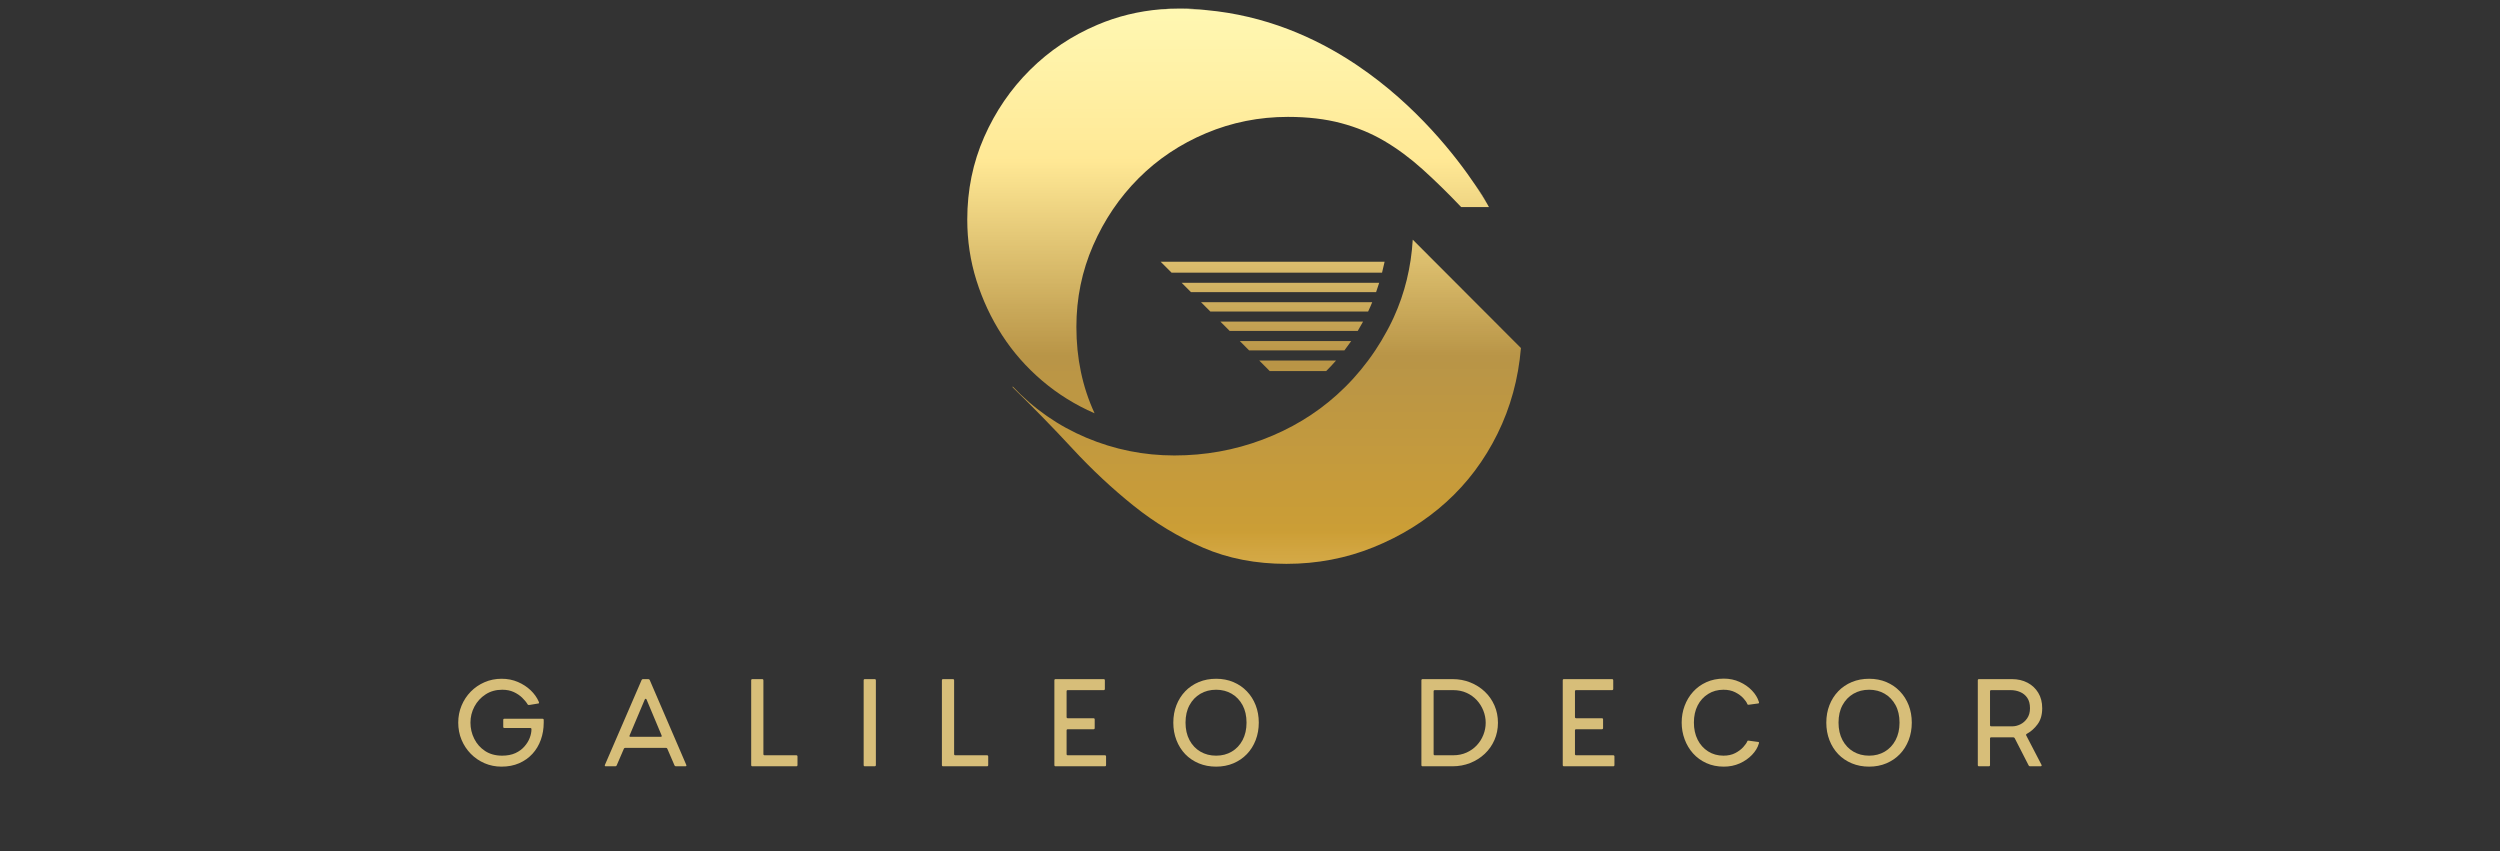 <svg xmlns="http://www.w3.org/2000/svg" xmlns:xlink="http://www.w3.org/1999/xlink" width="1471" zoomAndPan="magnify" viewBox="0 0 1103.25 375.75" height="501" preserveAspectRatio="xMidYMid meet" version="1.2"><rect x="0" y="0" width="1103.25" height="375.75" fill="#333333" stroke="none"/><defs><clipPath id="ef171044d8"><path d="M 446 3 L 672 3 L 672 249 L 446 249 Z M 446 3 "/></clipPath><clipPath id="2d93d4cb83"><path d="M 560.34 163.75 L 555.688 159.09 L 589.605 159.09 C 588.223 160.68 586.77 162.234 585.254 163.75 Z M 551.238 154.633 L 547.129 150.512 L 596.289 150.512 C 595.32 151.91 594.324 153.281 593.285 154.633 Z M 542.68 146.055 L 538.566 141.934 L 601.516 141.934 C 600.766 143.332 599.98 144.703 599.164 146.055 Z M 534.121 137.477 L 530.008 133.355 L 605.566 133.355 C 604.996 134.754 604.398 136.125 603.754 137.477 Z M 525.566 128.906 L 521.457 124.789 L 608.637 124.789 C 608.219 126.176 607.762 127.555 607.273 128.906 Z M 517.008 120.328 L 512.184 115.496 L 611.027 115.496 C 610.68 117.125 610.309 118.738 609.895 120.328 Z M 567.695 248.828 C 554.176 248.828 541.93 246.449 530.945 241.699 C 519.965 236.941 509.758 230.789 500.32 223.23 C 490.887 215.68 481.875 207.27 473.285 197.984 C 464.695 188.703 455.895 179.699 446.887 170.949 L 446.887 170.52 C 456.18 180.402 467.016 187.945 479.41 193.168 C 491.805 198.391 504.754 200.996 518.273 200.996 C 531.789 200.996 544.738 198.668 557.133 194.016 C 569.52 189.355 580.434 182.797 589.867 174.332 C 595 169.73 599.629 164.652 603.754 159.09 C 604.84 157.633 605.887 156.148 606.898 154.633 C 607.789 153.281 608.66 151.91 609.512 150.512 C 610.383 149.059 611.234 147.57 612.051 146.055 C 612.41 145.395 612.762 144.734 613.109 144.066 C 613.477 143.359 613.828 142.648 614.172 141.934 C 614.5 141.258 614.824 140.586 615.129 139.902 C 619.93 129.352 622.711 117.973 623.449 105.762 L 671.188 153.59 C 670.055 167.137 666.602 179.758 660.836 191.441 C 655.062 203.125 647.527 213.168 638.242 221.559 C 628.949 229.953 618.238 236.59 606.137 241.488 C 594.027 246.383 581.211 248.828 567.695 248.828 Z M 656.371 90.117 C 655.473 88.578 653.738 85.676 651.168 81.84 C 653.137 84.594 654.891 87.355 656.371 90.117 Z M 532.277 4.453 C 528.242 4.094 524.113 3.898 519.891 3.898 C 517.402 3.898 514.887 3.965 512.34 4.102 C 515.066 3.867 517.832 3.754 520.633 3.754 C 524.578 3.754 528.457 3.988 532.277 4.453 Z M 532.277 4.453 "/></clipPath><linearGradient x1="0.072" gradientTransform="matrix(0,453.731,-452.805,0,559.037,-28.7)" y1="0" x2="0.612" gradientUnits="userSpaceOnUse" y2="0" id="d87c15b63a"><stop style="stop-color:#fff8b2;stop-opacity:1;" offset="0"/><stop style="stop-color:#fff7b2;stop-opacity:1;" offset="0.008"/><stop style="stop-color:#fff7b1;stop-opacity:1;" offset="0.016"/><stop style="stop-color:#fff6b0;stop-opacity:1;" offset="0.023"/><stop style="stop-color:#fff6af;stop-opacity:1;" offset="0.031"/><stop style="stop-color:#fff6ae;stop-opacity:1;" offset="0.039"/><stop style="stop-color:#fff5ad;stop-opacity:1;" offset="0.047"/><stop style="stop-color:#fff5ad;stop-opacity:1;" offset="0.055"/><stop style="stop-color:#fff4ac;stop-opacity:1;" offset="0.062"/><stop style="stop-color:#fff4ab;stop-opacity:1;" offset="0.07"/><stop style="stop-color:#fff3aa;stop-opacity:1;" offset="0.078"/><stop style="stop-color:#fff3a9;stop-opacity:1;" offset="0.086"/><stop style="stop-color:#fff2a8;stop-opacity:1;" offset="0.094"/><stop style="stop-color:#fff2a8;stop-opacity:1;" offset="0.102"/><stop style="stop-color:#fff2a7;stop-opacity:1;" offset="0.109"/><stop style="stop-color:#fff1a6;stop-opacity:1;" offset="0.117"/><stop style="stop-color:#fff1a5;stop-opacity:1;" offset="0.125"/><stop style="stop-color:#fff0a4;stop-opacity:1;" offset="0.133"/><stop style="stop-color:#fff0a4;stop-opacity:1;" offset="0.141"/><stop style="stop-color:#ffefa3;stop-opacity:1;" offset="0.148"/><stop style="stop-color:#ffefa2;stop-opacity:1;" offset="0.156"/><stop style="stop-color:#ffefa1;stop-opacity:1;" offset="0.164"/><stop style="stop-color:#ffeea0;stop-opacity:1;" offset="0.172"/><stop style="stop-color:#ffee9f;stop-opacity:1;" offset="0.18"/><stop style="stop-color:#ffed9f;stop-opacity:1;" offset="0.188"/><stop style="stop-color:#ffed9e;stop-opacity:1;" offset="0.195"/><stop style="stop-color:#ffec9d;stop-opacity:1;" offset="0.203"/><stop style="stop-color:#ffec9c;stop-opacity:1;" offset="0.211"/><stop style="stop-color:#ffeb9b;stop-opacity:1;" offset="0.219"/><stop style="stop-color:#ffeb9a;stop-opacity:1;" offset="0.227"/><stop style="stop-color:#ffeb9a;stop-opacity:1;" offset="0.234"/><stop style="stop-color:#ffea99;stop-opacity:1;" offset="0.242"/><stop style="stop-color:#ffea98;stop-opacity:1;" offset="0.25"/><stop style="stop-color:#ffe997;stop-opacity:1;" offset="0.258"/><stop style="stop-color:#ffe996;stop-opacity:1;" offset="0.266"/><stop style="stop-color:#ffe895;stop-opacity:1;" offset="0.273"/><stop style="stop-color:#fee794;stop-opacity:1;" offset="0.277"/><stop style="stop-color:#fee794;stop-opacity:1;" offset="0.281"/><stop style="stop-color:#fde693;stop-opacity:1;" offset="0.285"/><stop style="stop-color:#fce592;stop-opacity:1;" offset="0.289"/><stop style="stop-color:#fbe491;stop-opacity:1;" offset="0.293"/><stop style="stop-color:#fbe390;stop-opacity:1;" offset="0.297"/><stop style="stop-color:#fae28f;stop-opacity:1;" offset="0.301"/><stop style="stop-color:#f9e18e;stop-opacity:1;" offset="0.305"/><stop style="stop-color:#f8e08d;stop-opacity:1;" offset="0.309"/><stop style="stop-color:#f7df8d;stop-opacity:1;" offset="0.312"/><stop style="stop-color:#f7de8c;stop-opacity:1;" offset="0.316"/><stop style="stop-color:#f6dd8b;stop-opacity:1;" offset="0.32"/><stop style="stop-color:#f5dc8a;stop-opacity:1;" offset="0.324"/><stop style="stop-color:#f4db89;stop-opacity:1;" offset="0.328"/><stop style="stop-color:#f4db88;stop-opacity:1;" offset="0.332"/><stop style="stop-color:#f3da87;stop-opacity:1;" offset="0.336"/><stop style="stop-color:#f2d987;stop-opacity:1;" offset="0.34"/><stop style="stop-color:#f1d886;stop-opacity:1;" offset="0.344"/><stop style="stop-color:#f0d785;stop-opacity:1;" offset="0.348"/><stop style="stop-color:#f0d684;stop-opacity:1;" offset="0.352"/><stop style="stop-color:#efd583;stop-opacity:1;" offset="0.355"/><stop style="stop-color:#eed482;stop-opacity:1;" offset="0.359"/><stop style="stop-color:#edd381;stop-opacity:1;" offset="0.363"/><stop style="stop-color:#edd280;stop-opacity:1;" offset="0.367"/><stop style="stop-color:#ecd180;stop-opacity:1;" offset="0.371"/><stop style="stop-color:#ebd07f;stop-opacity:1;" offset="0.375"/><stop style="stop-color:#eacf7e;stop-opacity:1;" offset="0.379"/><stop style="stop-color:#e9cf7d;stop-opacity:1;" offset="0.383"/><stop style="stop-color:#e9ce7c;stop-opacity:1;" offset="0.387"/><stop style="stop-color:#e8cd7b;stop-opacity:1;" offset="0.391"/><stop style="stop-color:#e7cc7a;stop-opacity:1;" offset="0.395"/><stop style="stop-color:#e6cb7a;stop-opacity:1;" offset="0.398"/><stop style="stop-color:#e6ca79;stop-opacity:1;" offset="0.402"/><stop style="stop-color:#e5c978;stop-opacity:1;" offset="0.406"/><stop style="stop-color:#e4c877;stop-opacity:1;" offset="0.41"/><stop style="stop-color:#e3c776;stop-opacity:1;" offset="0.414"/><stop style="stop-color:#e2c675;stop-opacity:1;" offset="0.418"/><stop style="stop-color:#e2c574;stop-opacity:1;" offset="0.422"/><stop style="stop-color:#e1c473;stop-opacity:1;" offset="0.426"/><stop style="stop-color:#e0c373;stop-opacity:1;" offset="0.43"/><stop style="stop-color:#dfc372;stop-opacity:1;" offset="0.434"/><stop style="stop-color:#dfc271;stop-opacity:1;" offset="0.438"/><stop style="stop-color:#dec170;stop-opacity:1;" offset="0.441"/><stop style="stop-color:#ddc06f;stop-opacity:1;" offset="0.445"/><stop style="stop-color:#dcbf6e;stop-opacity:1;" offset="0.449"/><stop style="stop-color:#dbbe6d;stop-opacity:1;" offset="0.453"/><stop style="stop-color:#dbbd6d;stop-opacity:1;" offset="0.457"/><stop style="stop-color:#dabc6c;stop-opacity:1;" offset="0.461"/><stop style="stop-color:#d9bb6b;stop-opacity:1;" offset="0.465"/><stop style="stop-color:#d8ba6a;stop-opacity:1;" offset="0.469"/><stop style="stop-color:#d8b969;stop-opacity:1;" offset="0.473"/><stop style="stop-color:#d7b868;stop-opacity:1;" offset="0.477"/><stop style="stop-color:#d6b767;stop-opacity:1;" offset="0.48"/><stop style="stop-color:#d5b766;stop-opacity:1;" offset="0.484"/><stop style="stop-color:#d4b666;stop-opacity:1;" offset="0.488"/><stop style="stop-color:#d4b565;stop-opacity:1;" offset="0.492"/><stop style="stop-color:#d3b464;stop-opacity:1;" offset="0.496"/><stop style="stop-color:#d2b363;stop-opacity:1;" offset="0.5"/><stop style="stop-color:#d1b262;stop-opacity:1;" offset="0.504"/><stop style="stop-color:#d1b161;stop-opacity:1;" offset="0.508"/><stop style="stop-color:#d0b060;stop-opacity:1;" offset="0.512"/><stop style="stop-color:#cfaf60;stop-opacity:1;" offset="0.516"/><stop style="stop-color:#ceae5f;stop-opacity:1;" offset="0.52"/><stop style="stop-color:#cdad5e;stop-opacity:1;" offset="0.523"/><stop style="stop-color:#cdac5d;stop-opacity:1;" offset="0.527"/><stop style="stop-color:#ccab5c;stop-opacity:1;" offset="0.531"/><stop style="stop-color:#cbab5b;stop-opacity:1;" offset="0.535"/><stop style="stop-color:#caaa5a;stop-opacity:1;" offset="0.539"/><stop style="stop-color:#caa959;stop-opacity:1;" offset="0.543"/><stop style="stop-color:#c9a859;stop-opacity:1;" offset="0.547"/><stop style="stop-color:#c8a758;stop-opacity:1;" offset="0.551"/><stop style="stop-color:#c7a657;stop-opacity:1;" offset="0.555"/><stop style="stop-color:#c6a556;stop-opacity:1;" offset="0.559"/><stop style="stop-color:#c6a455;stop-opacity:1;" offset="0.562"/><stop style="stop-color:#c5a354;stop-opacity:1;" offset="0.566"/><stop style="stop-color:#c4a253;stop-opacity:1;" offset="0.57"/><stop style="stop-color:#c3a153;stop-opacity:1;" offset="0.574"/><stop style="stop-color:#c3a052;stop-opacity:1;" offset="0.578"/><stop style="stop-color:#c29f51;stop-opacity:1;" offset="0.582"/><stop style="stop-color:#c19f50;stop-opacity:1;" offset="0.586"/><stop style="stop-color:#c09e4f;stop-opacity:1;" offset="0.59"/><stop style="stop-color:#bf9d4e;stop-opacity:1;" offset="0.594"/><stop style="stop-color:#bf9c4d;stop-opacity:1;" offset="0.598"/><stop style="stop-color:#be9b4c;stop-opacity:1;" offset="0.602"/><stop style="stop-color:#bd9a4c;stop-opacity:1;" offset="0.605"/><stop style="stop-color:#bc994b;stop-opacity:1;" offset="0.609"/><stop style="stop-color:#bc984a;stop-opacity:1;" offset="0.613"/><stop style="stop-color:#bb9749;stop-opacity:1;" offset="0.617"/><stop style="stop-color:#ba9648;stop-opacity:1;" offset="0.621"/><stop style="stop-color:#b99547;stop-opacity:1;" offset="0.625"/><stop style="stop-color:#b99547;stop-opacity:1;" offset="0.633"/><stop style="stop-color:#b99546;stop-opacity:1;" offset="0.641"/><stop style="stop-color:#ba9646;stop-opacity:1;" offset="0.656"/><stop style="stop-color:#bb9645;stop-opacity:1;" offset="0.672"/><stop style="stop-color:#bc9644;stop-opacity:1;" offset="0.688"/><stop style="stop-color:#bd9743;stop-opacity:1;" offset="0.703"/><stop style="stop-color:#be9742;stop-opacity:1;" offset="0.719"/><stop style="stop-color:#bf9841;stop-opacity:1;" offset="0.734"/><stop style="stop-color:#c09840;stop-opacity:1;" offset="0.75"/><stop style="stop-color:#c1993f;stop-opacity:1;" offset="0.766"/><stop style="stop-color:#c2993f;stop-opacity:1;" offset="0.781"/><stop style="stop-color:#c39a3e;stop-opacity:1;" offset="0.797"/><stop style="stop-color:#c49a3d;stop-opacity:1;" offset="0.812"/><stop style="stop-color:#c59b3c;stop-opacity:1;" offset="0.828"/><stop style="stop-color:#c69b3b;stop-opacity:1;" offset="0.844"/><stop style="stop-color:#c79b3a;stop-opacity:1;" offset="0.859"/><stop style="stop-color:#c79c39;stop-opacity:1;" offset="0.875"/><stop style="stop-color:#c89c38;stop-opacity:1;" offset="0.891"/><stop style="stop-color:#c99d37;stop-opacity:1;" offset="0.906"/><stop style="stop-color:#ca9d37;stop-opacity:1;" offset="0.922"/><stop style="stop-color:#cb9e36;stop-opacity:1;" offset="0.938"/><stop style="stop-color:#cc9e36;stop-opacity:1;" offset="0.945"/><stop style="stop-color:#cda037;stop-opacity:1;" offset="0.949"/><stop style="stop-color:#cea039;stop-opacity:1;" offset="0.953"/><stop style="stop-color:#cea13a;stop-opacity:1;" offset="0.957"/><stop style="stop-color:#cfa23b;stop-opacity:1;" offset="0.961"/><stop style="stop-color:#cfa33c;stop-opacity:1;" offset="0.965"/><stop style="stop-color:#d0a33d;stop-opacity:1;" offset="0.969"/><stop style="stop-color:#d1a43f;stop-opacity:1;" offset="0.973"/><stop style="stop-color:#d1a540;stop-opacity:1;" offset="0.977"/><stop style="stop-color:#d2a641;stop-opacity:1;" offset="0.98"/><stop style="stop-color:#d2a642;stop-opacity:1;" offset="0.984"/><stop style="stop-color:#d3a743;stop-opacity:1;" offset="0.988"/><stop style="stop-color:#d3a844;stop-opacity:1;" offset="0.992"/><stop style="stop-color:#d4a846;stop-opacity:1;" offset="0.996"/><stop style="stop-color:#d4a947;stop-opacity:1;" offset="1"/></linearGradient><clipPath id="95e2d40bbd"><path d="M 426 3 L 658 3 L 658 183 L 426 183 Z M 426 3 "/></clipPath><clipPath id="cb50552346"><path d="M 483.035 182.375 C 474.566 178.707 466.836 173.91 459.879 167.984 C 452.922 162.055 447.027 155.359 442.199 147.879 C 437.367 140.402 433.602 132.359 430.902 123.75 C 428.199 115.145 426.852 106.184 426.852 96.871 C 426.852 83.895 429.34 71.762 434.312 60.473 C 439.285 49.188 446.031 39.312 454.555 30.848 C 463.078 22.375 472.984 15.746 484.273 10.953 C 493.07 7.215 502.375 4.934 512.184 4.113 C 512.207 4.109 512.238 4.109 512.266 4.109 C 512.289 4.102 512.32 4.102 512.34 4.102 C 514.887 3.965 517.41 3.898 519.891 3.898 C 524.113 3.898 528.242 4.094 532.277 4.453 C 532.285 4.453 532.285 4.453 532.285 4.453 C 532.285 4.453 532.285 4.453 532.293 4.453 C 558.211 6.816 580.207 16.355 598.168 28.309 C 598.453 28.504 598.734 28.691 599.02 28.887 C 625.203 46.539 642.699 69.23 651.168 81.84 C 653.738 85.676 655.473 88.578 656.371 90.117 C 656.434 90.223 656.484 90.32 656.539 90.41 C 656.59 90.508 656.641 90.598 656.688 90.68 C 656.73 90.77 656.777 90.844 656.82 90.918 C 656.867 90.996 656.906 91.062 656.934 91.121 C 657.023 91.289 657.07 91.371 657.07 91.371 L 644.816 91.371 C 638.902 85.164 633.203 79.594 627.711 74.648 C 622.223 69.719 616.582 65.555 610.816 62.164 C 605.043 58.777 598.707 56.172 591.809 54.336 C 584.902 52.504 577.086 51.582 568.359 51.582 C 555.688 51.582 543.652 53.984 532.246 58.777 C 520.84 63.582 510.918 70.207 502.465 78.672 C 494.008 87.137 487.328 97.02 482.398 108.301 C 477.473 119.594 475.008 131.578 475.008 144.277 C 475.008 158.105 477.68 170.805 483.035 182.375 Z M 483.035 182.375 "/></clipPath><linearGradient x1="0.072" gradientTransform="matrix(0,453.731,-452.805,0,541.961,-28.7)" y1="0" x2="0.465" gradientUnits="userSpaceOnUse" y2="0" id="ba4e09b01d"><stop style="stop-color:#fff8b2;stop-opacity:1;" offset="0"/><stop style="stop-color:#fff7b2;stop-opacity:1;" offset="0.008"/><stop style="stop-color:#fff7b1;stop-opacity:1;" offset="0.016"/><stop style="stop-color:#fff7b0;stop-opacity:1;" offset="0.023"/><stop style="stop-color:#fff6b0;stop-opacity:1;" offset="0.031"/><stop style="stop-color:#fff6af;stop-opacity:1;" offset="0.039"/><stop style="stop-color:#fff6af;stop-opacity:1;" offset="0.047"/><stop style="stop-color:#fff5ae;stop-opacity:1;" offset="0.055"/><stop style="stop-color:#fff5ad;stop-opacity:1;" offset="0.062"/><stop style="stop-color:#fff5ad;stop-opacity:1;" offset="0.07"/><stop style="stop-color:#fff4ac;stop-opacity:1;" offset="0.078"/><stop style="stop-color:#fff4ac;stop-opacity:1;" offset="0.086"/><stop style="stop-color:#fff4ab;stop-opacity:1;" offset="0.094"/><stop style="stop-color:#fff3aa;stop-opacity:1;" offset="0.102"/><stop style="stop-color:#fff3aa;stop-opacity:1;" offset="0.109"/><stop style="stop-color:#fff3a9;stop-opacity:1;" offset="0.117"/><stop style="stop-color:#fff3a9;stop-opacity:1;" offset="0.125"/><stop style="stop-color:#fff2a8;stop-opacity:1;" offset="0.133"/><stop style="stop-color:#fff2a7;stop-opacity:1;" offset="0.141"/><stop style="stop-color:#fff2a7;stop-opacity:1;" offset="0.148"/><stop style="stop-color:#fff1a6;stop-opacity:1;" offset="0.156"/><stop style="stop-color:#fff1a6;stop-opacity:1;" offset="0.164"/><stop style="stop-color:#fff1a5;stop-opacity:1;" offset="0.172"/><stop style="stop-color:#fff0a4;stop-opacity:1;" offset="0.18"/><stop style="stop-color:#fff0a4;stop-opacity:1;" offset="0.188"/><stop style="stop-color:#fff0a3;stop-opacity:1;" offset="0.195"/><stop style="stop-color:#ffefa3;stop-opacity:1;" offset="0.203"/><stop style="stop-color:#ffefa2;stop-opacity:1;" offset="0.211"/><stop style="stop-color:#ffefa1;stop-opacity:1;" offset="0.219"/><stop style="stop-color:#ffeea1;stop-opacity:1;" offset="0.227"/><stop style="stop-color:#ffeea0;stop-opacity:1;" offset="0.234"/><stop style="stop-color:#ffeea0;stop-opacity:1;" offset="0.242"/><stop style="stop-color:#ffed9f;stop-opacity:1;" offset="0.25"/><stop style="stop-color:#ffed9e;stop-opacity:1;" offset="0.258"/><stop style="stop-color:#ffed9e;stop-opacity:1;" offset="0.266"/><stop style="stop-color:#ffec9d;stop-opacity:1;" offset="0.273"/><stop style="stop-color:#ffec9d;stop-opacity:1;" offset="0.281"/><stop style="stop-color:#ffec9c;stop-opacity:1;" offset="0.289"/><stop style="stop-color:#ffeb9b;stop-opacity:1;" offset="0.297"/><stop style="stop-color:#ffeb9b;stop-opacity:1;" offset="0.305"/><stop style="stop-color:#ffeb9a;stop-opacity:1;" offset="0.312"/><stop style="stop-color:#ffeb9a;stop-opacity:1;" offset="0.32"/><stop style="stop-color:#ffea99;stop-opacity:1;" offset="0.328"/><stop style="stop-color:#ffea98;stop-opacity:1;" offset="0.336"/><stop style="stop-color:#ffea98;stop-opacity:1;" offset="0.344"/><stop style="stop-color:#ffe997;stop-opacity:1;" offset="0.352"/><stop style="stop-color:#ffe997;stop-opacity:1;" offset="0.359"/><stop style="stop-color:#ffe996;stop-opacity:1;" offset="0.367"/><stop style="stop-color:#ffe895;stop-opacity:1;" offset="0.375"/><stop style="stop-color:#ffe894;stop-opacity:1;" offset="0.379"/><stop style="stop-color:#fee794;stop-opacity:1;" offset="0.383"/><stop style="stop-color:#fee693;stop-opacity:1;" offset="0.387"/><stop style="stop-color:#fde693;stop-opacity:1;" offset="0.391"/><stop style="stop-color:#fce592;stop-opacity:1;" offset="0.395"/><stop style="stop-color:#fce491;stop-opacity:1;" offset="0.398"/><stop style="stop-color:#fbe491;stop-opacity:1;" offset="0.402"/><stop style="stop-color:#fbe390;stop-opacity:1;" offset="0.406"/><stop style="stop-color:#fae290;stop-opacity:1;" offset="0.41"/><stop style="stop-color:#fae28f;stop-opacity:1;" offset="0.414"/><stop style="stop-color:#f9e18e;stop-opacity:1;" offset="0.418"/><stop style="stop-color:#f8e08e;stop-opacity:1;" offset="0.422"/><stop style="stop-color:#f8e08d;stop-opacity:1;" offset="0.426"/><stop style="stop-color:#f7df8c;stop-opacity:1;" offset="0.43"/><stop style="stop-color:#f7de8c;stop-opacity:1;" offset="0.434"/><stop style="stop-color:#f6de8b;stop-opacity:1;" offset="0.438"/><stop style="stop-color:#f6dd8a;stop-opacity:1;" offset="0.441"/><stop style="stop-color:#f5dc8a;stop-opacity:1;" offset="0.445"/><stop style="stop-color:#f4dc89;stop-opacity:1;" offset="0.449"/><stop style="stop-color:#f4db89;stop-opacity:1;" offset="0.453"/><stop style="stop-color:#f3da88;stop-opacity:1;" offset="0.457"/><stop style="stop-color:#f3da87;stop-opacity:1;" offset="0.461"/><stop style="stop-color:#f2d987;stop-opacity:1;" offset="0.465"/><stop style="stop-color:#f2d886;stop-opacity:1;" offset="0.469"/><stop style="stop-color:#f1d885;stop-opacity:1;" offset="0.473"/><stop style="stop-color:#f0d785;stop-opacity:1;" offset="0.477"/><stop style="stop-color:#f0d684;stop-opacity:1;" offset="0.48"/><stop style="stop-color:#efd684;stop-opacity:1;" offset="0.484"/><stop style="stop-color:#efd583;stop-opacity:1;" offset="0.488"/><stop style="stop-color:#eed482;stop-opacity:1;" offset="0.492"/><stop style="stop-color:#eed382;stop-opacity:1;" offset="0.496"/><stop style="stop-color:#edd381;stop-opacity:1;" offset="0.5"/><stop style="stop-color:#edd280;stop-opacity:1;" offset="0.504"/><stop style="stop-color:#ecd180;stop-opacity:1;" offset="0.508"/><stop style="stop-color:#ebd17f;stop-opacity:1;" offset="0.512"/><stop style="stop-color:#ebd07e;stop-opacity:1;" offset="0.516"/><stop style="stop-color:#eacf7e;stop-opacity:1;" offset="0.52"/><stop style="stop-color:#eacf7d;stop-opacity:1;" offset="0.523"/><stop style="stop-color:#e9ce7d;stop-opacity:1;" offset="0.527"/><stop style="stop-color:#e9cd7c;stop-opacity:1;" offset="0.531"/><stop style="stop-color:#e8cd7b;stop-opacity:1;" offset="0.535"/><stop style="stop-color:#e7cc7b;stop-opacity:1;" offset="0.539"/><stop style="stop-color:#e7cb7a;stop-opacity:1;" offset="0.543"/><stop style="stop-color:#e6cb79;stop-opacity:1;" offset="0.547"/><stop style="stop-color:#e6ca79;stop-opacity:1;" offset="0.551"/><stop style="stop-color:#e5c978;stop-opacity:1;" offset="0.555"/><stop style="stop-color:#e5c978;stop-opacity:1;" offset="0.559"/><stop style="stop-color:#e4c877;stop-opacity:1;" offset="0.562"/><stop style="stop-color:#e3c776;stop-opacity:1;" offset="0.566"/><stop style="stop-color:#e3c776;stop-opacity:1;" offset="0.57"/><stop style="stop-color:#e2c675;stop-opacity:1;" offset="0.574"/><stop style="stop-color:#e2c574;stop-opacity:1;" offset="0.578"/><stop style="stop-color:#e1c574;stop-opacity:1;" offset="0.582"/><stop style="stop-color:#e1c473;stop-opacity:1;" offset="0.586"/><stop style="stop-color:#e0c372;stop-opacity:1;" offset="0.59"/><stop style="stop-color:#dfc372;stop-opacity:1;" offset="0.594"/><stop style="stop-color:#dfc271;stop-opacity:1;" offset="0.598"/><stop style="stop-color:#dec171;stop-opacity:1;" offset="0.602"/><stop style="stop-color:#dec170;stop-opacity:1;" offset="0.605"/><stop style="stop-color:#ddc06f;stop-opacity:1;" offset="0.609"/><stop style="stop-color:#ddbf6f;stop-opacity:1;" offset="0.613"/><stop style="stop-color:#dcbf6e;stop-opacity:1;" offset="0.617"/><stop style="stop-color:#dcbe6d;stop-opacity:1;" offset="0.621"/><stop style="stop-color:#dbbd6d;stop-opacity:1;" offset="0.625"/><stop style="stop-color:#dabd6c;stop-opacity:1;" offset="0.629"/><stop style="stop-color:#dabc6c;stop-opacity:1;" offset="0.633"/><stop style="stop-color:#d9bb6b;stop-opacity:1;" offset="0.637"/><stop style="stop-color:#d9bb6a;stop-opacity:1;" offset="0.641"/><stop style="stop-color:#d8ba6a;stop-opacity:1;" offset="0.645"/><stop style="stop-color:#d8b969;stop-opacity:1;" offset="0.648"/><stop style="stop-color:#d7b968;stop-opacity:1;" offset="0.652"/><stop style="stop-color:#d6b868;stop-opacity:1;" offset="0.656"/><stop style="stop-color:#d6b767;stop-opacity:1;" offset="0.66"/><stop style="stop-color:#d5b766;stop-opacity:1;" offset="0.664"/><stop style="stop-color:#d5b666;stop-opacity:1;" offset="0.668"/><stop style="stop-color:#d4b565;stop-opacity:1;" offset="0.672"/><stop style="stop-color:#d4b565;stop-opacity:1;" offset="0.676"/><stop style="stop-color:#d3b464;stop-opacity:1;" offset="0.68"/><stop style="stop-color:#d2b363;stop-opacity:1;" offset="0.684"/><stop style="stop-color:#d2b363;stop-opacity:1;" offset="0.688"/><stop style="stop-color:#d1b262;stop-opacity:1;" offset="0.691"/><stop style="stop-color:#d1b161;stop-opacity:1;" offset="0.695"/><stop style="stop-color:#d0b161;stop-opacity:1;" offset="0.699"/><stop style="stop-color:#d0b060;stop-opacity:1;" offset="0.703"/><stop style="stop-color:#cfaf60;stop-opacity:1;" offset="0.707"/><stop style="stop-color:#ceaf5f;stop-opacity:1;" offset="0.711"/><stop style="stop-color:#ceae5e;stop-opacity:1;" offset="0.715"/><stop style="stop-color:#cdad5e;stop-opacity:1;" offset="0.719"/><stop style="stop-color:#cdac5d;stop-opacity:1;" offset="0.723"/><stop style="stop-color:#ccac5c;stop-opacity:1;" offset="0.727"/><stop style="stop-color:#ccab5c;stop-opacity:1;" offset="0.73"/><stop style="stop-color:#cbaa5b;stop-opacity:1;" offset="0.734"/><stop style="stop-color:#caaa5a;stop-opacity:1;" offset="0.738"/><stop style="stop-color:#caa95a;stop-opacity:1;" offset="0.742"/><stop style="stop-color:#c9a859;stop-opacity:1;" offset="0.746"/><stop style="stop-color:#c9a859;stop-opacity:1;" offset="0.75"/><stop style="stop-color:#c8a758;stop-opacity:1;" offset="0.754"/><stop style="stop-color:#c8a657;stop-opacity:1;" offset="0.758"/><stop style="stop-color:#c7a657;stop-opacity:1;" offset="0.762"/><stop style="stop-color:#c7a556;stop-opacity:1;" offset="0.766"/><stop style="stop-color:#c6a455;stop-opacity:1;" offset="0.77"/><stop style="stop-color:#c5a455;stop-opacity:1;" offset="0.773"/><stop style="stop-color:#c5a354;stop-opacity:1;" offset="0.777"/><stop style="stop-color:#c4a254;stop-opacity:1;" offset="0.781"/><stop style="stop-color:#c4a253;stop-opacity:1;" offset="0.785"/><stop style="stop-color:#c3a152;stop-opacity:1;" offset="0.789"/><stop style="stop-color:#c3a052;stop-opacity:1;" offset="0.793"/><stop style="stop-color:#c2a051;stop-opacity:1;" offset="0.797"/><stop style="stop-color:#c19f50;stop-opacity:1;" offset="0.801"/><stop style="stop-color:#c19e50;stop-opacity:1;" offset="0.805"/><stop style="stop-color:#c09e4f;stop-opacity:1;" offset="0.809"/><stop style="stop-color:#c09d4f;stop-opacity:1;" offset="0.812"/><stop style="stop-color:#bf9c4e;stop-opacity:1;" offset="0.816"/><stop style="stop-color:#bf9c4d;stop-opacity:1;" offset="0.82"/><stop style="stop-color:#be9b4d;stop-opacity:1;" offset="0.824"/><stop style="stop-color:#bd9a4c;stop-opacity:1;" offset="0.828"/><stop style="stop-color:#bd9a4b;stop-opacity:1;" offset="0.832"/><stop style="stop-color:#bc994b;stop-opacity:1;" offset="0.836"/><stop style="stop-color:#bc984a;stop-opacity:1;" offset="0.84"/><stop style="stop-color:#bb9849;stop-opacity:1;" offset="0.844"/><stop style="stop-color:#bb9749;stop-opacity:1;" offset="0.848"/><stop style="stop-color:#ba9648;stop-opacity:1;" offset="0.852"/><stop style="stop-color:#b99648;stop-opacity:1;" offset="0.855"/><stop style="stop-color:#b99547;stop-opacity:1;" offset="0.859"/><stop style="stop-color:#b99547;stop-opacity:1;" offset="0.875"/><stop style="stop-color:#ba9546;stop-opacity:1;" offset="0.891"/><stop style="stop-color:#bb9645;stop-opacity:1;" offset="0.906"/><stop style="stop-color:#bb9645;stop-opacity:1;" offset="0.922"/><stop style="stop-color:#bc9644;stop-opacity:1;" offset="0.938"/><stop style="stop-color:#bd9743;stop-opacity:1;" offset="0.953"/><stop style="stop-color:#bd9743;stop-opacity:1;" offset="0.969"/><stop style="stop-color:#be9742;stop-opacity:1;" offset="0.984"/><stop style="stop-color:#bf9841;stop-opacity:1;" offset="1"/></linearGradient><clipPath id="8c1767190a"><path d="M 512 4 L 513 4 L 513 5 L 512 5 Z M 512 4 "/></clipPath><clipPath id="731f811e75"><path d="M 512.184 4.113 L 512.184 4.109 L 512.266 4.109 C 512.238 4.109 512.207 4.109 512.184 4.113 Z M 512.184 4.113 "/></clipPath><linearGradient x1="0.546" gradientTransform="matrix(0,60.094,-59.972,0,512.225,-28.7)" y1="0" x2="0.546" gradientUnits="userSpaceOnUse" y2="0" id="7399db25fc"><stop style="stop-color:#c89c39;stop-opacity:1;" offset="0"/><stop style="stop-color:#c89c39;stop-opacity:1;" offset="0.5"/><stop style="stop-color:#c89c39;stop-opacity:1;" offset="1"/></linearGradient></defs><g id="13fcfcde5f"><g clip-rule="nonzero" clip-path="url(#ef171044d8)"><g clip-rule="nonzero" clip-path="url(#2d93d4cb83)"><path style=" stroke:none;fill-rule:nonzero;fill:url(#d87c15b63a);" d="M 671.188 3.754 L 446.887 3.754 L 446.887 248.828 L 671.188 248.828 Z M 671.188 3.754 "/></g></g><g clip-rule="nonzero" clip-path="url(#95e2d40bbd)"><g clip-rule="nonzero" clip-path="url(#cb50552346)"><path style=" stroke:none;fill-rule:nonzero;fill:url(#ba4e09b01d);" d="M 657.07 3.898 L 426.852 3.898 L 426.852 182.375 L 657.07 182.375 Z M 657.07 3.898 "/></g></g><g clip-rule="nonzero" clip-path="url(#8c1767190a)"><g clip-rule="nonzero" clip-path="url(#731f811e75)"><path style=" stroke:none;fill-rule:nonzero;fill:url(#7399db25fc);" d="M 512.266 4.109 L 512.184 4.109 L 512.184 4.113 L 512.266 4.113 Z M 512.266 4.109 "/></g></g><g style="fill:#d7be79;fill-opacity:1;"><g transform="translate(197.095, 338.162)"><path style="stroke:none" d="M 24.219 0.156 C 21.562 0.156 19.07 -0.344 16.75 -1.344 C 14.426 -2.352 12.391 -3.75 10.641 -5.531 C 8.898 -7.312 7.547 -9.367 6.578 -11.703 C 5.609 -14.047 5.125 -16.566 5.125 -19.266 C 5.125 -21.922 5.609 -24.414 6.578 -26.75 C 7.547 -29.094 8.898 -31.156 10.641 -32.938 C 12.391 -34.719 14.426 -36.109 16.75 -37.109 C 19.07 -38.117 21.582 -38.625 24.281 -38.625 C 26.863 -38.625 29.242 -38.156 31.422 -37.219 C 33.598 -36.289 35.488 -35.062 37.094 -33.531 C 38.695 -32 39.895 -30.301 40.688 -28.438 C 40.863 -28.039 40.828 -27.805 40.578 -27.734 L 36.641 -27.078 C 36.242 -26.973 35.953 -27.047 35.766 -27.297 C 35.191 -28.266 34.383 -29.254 33.344 -30.266 C 32.301 -31.273 31.051 -32.113 29.594 -32.781 C 28.133 -33.445 26.453 -33.781 24.547 -33.781 C 21.742 -33.781 19.289 -33.094 17.188 -31.719 C 15.082 -30.352 13.441 -28.562 12.266 -26.344 C 11.098 -24.133 10.516 -21.773 10.516 -19.266 C 10.516 -16.742 11.07 -14.367 12.188 -12.141 C 13.301 -9.91 14.898 -8.109 16.984 -6.734 C 19.078 -5.367 21.582 -4.688 24.5 -4.688 C 26.758 -4.688 28.707 -5.062 30.344 -5.812 C 31.977 -6.57 33.316 -7.555 34.359 -8.766 C 35.41 -9.973 36.188 -11.238 36.688 -12.562 C 37.188 -13.895 37.438 -15.156 37.438 -16.344 C 37.438 -16.707 37.273 -16.891 36.953 -16.891 L 25.516 -16.891 C 25.16 -16.891 24.984 -17.066 24.984 -17.422 L 24.984 -20.453 C 24.984 -20.805 25.16 -20.984 25.516 -20.984 L 42.297 -20.984 C 42.66 -20.984 42.844 -20.805 42.844 -20.453 L 42.844 -19.266 C 42.844 -16.566 42.414 -14.035 41.562 -11.672 C 40.719 -9.316 39.488 -7.258 37.875 -5.5 C 36.258 -3.738 34.301 -2.352 32 -1.344 C 29.695 -0.344 27.102 0.156 24.219 0.156 Z M 24.219 0.156 "/></g></g><g style="fill:#d7be79;fill-opacity:1;"><g transform="translate(242.361, 338.162)"><path style="stroke:none" d=""/></g></g><g style="fill:#d7be79;fill-opacity:1;"><g transform="translate(263.402, 338.162)"><path style="stroke:none" d="M 3.938 0 C 3.508 0 3.383 -0.211 3.562 -0.641 L 19.75 -38.094 C 19.852 -38.344 20.066 -38.469 20.391 -38.469 L 22.656 -38.469 C 22.977 -38.469 23.195 -38.344 23.312 -38.094 L 39.438 -0.641 C 39.613 -0.211 39.488 0 39.062 0 L 34.906 0 C 34.582 0 34.367 -0.125 34.266 -0.375 L 31.078 -7.766 C 30.973 -8.016 30.773 -8.141 30.484 -8.141 L 12.578 -8.141 C 12.242 -8.141 12.023 -8.016 11.922 -7.766 L 8.734 -0.375 C 8.629 -0.125 8.43 0 8.141 0 Z M 14.844 -13 L 28.156 -13 C 28.594 -13 28.723 -13.219 28.547 -13.656 L 21.906 -29.516 C 21.832 -29.691 21.703 -29.781 21.516 -29.781 C 21.336 -29.781 21.219 -29.691 21.156 -29.516 L 14.453 -13.656 C 14.273 -13.219 14.406 -13 14.844 -13 Z M 14.844 -13 "/></g></g><g style="fill:#d7be79;fill-opacity:1;"><g transform="translate(305.862, 338.162)"><path style="stroke:none" d=""/></g></g><g style="fill:#d7be79;fill-opacity:1;"><g transform="translate(326.903, 338.162)"><path style="stroke:none" d="M 5.125 0 C 4.77 0 4.594 -0.18 4.594 -0.547 L 4.594 -37.922 C 4.594 -38.285 4.77 -38.469 5.125 -38.469 L 9.438 -38.469 C 9.801 -38.469 9.984 -38.285 9.984 -37.922 L 9.984 -5.391 C 9.984 -5.035 10.16 -4.859 10.516 -4.859 L 24.5 -4.859 C 24.852 -4.859 25.031 -4.676 25.031 -4.312 L 25.031 -0.547 C 25.031 -0.18 24.852 0 24.5 0 Z M 5.125 0 "/></g></g><g style="fill:#d7be79;fill-opacity:1;"><g transform="translate(355.497, 338.162)"><path style="stroke:none" d=""/></g></g><g style="fill:#d7be79;fill-opacity:1;"><g transform="translate(376.538, 338.162)"><path style="stroke:none" d="M 5.125 0 C 4.77 0 4.594 -0.18 4.594 -0.547 L 4.594 -37.922 C 4.594 -38.285 4.77 -38.469 5.125 -38.469 L 9.438 -38.469 C 9.801 -38.469 9.984 -38.285 9.984 -37.922 L 9.984 -0.547 C 9.984 -0.18 9.801 0 9.438 0 Z M 5.125 0 "/></g></g><g style="fill:#d7be79;fill-opacity:1;"><g transform="translate(390.026, 338.162)"><path style="stroke:none" d=""/></g></g><g style="fill:#d7be79;fill-opacity:1;"><g transform="translate(411.067, 338.162)"><path style="stroke:none" d="M 5.125 0 C 4.77 0 4.594 -0.18 4.594 -0.547 L 4.594 -37.922 C 4.594 -38.285 4.77 -38.469 5.125 -38.469 L 9.438 -38.469 C 9.801 -38.469 9.984 -38.285 9.984 -37.922 L 9.984 -5.391 C 9.984 -5.035 10.16 -4.859 10.516 -4.859 L 24.5 -4.859 C 24.852 -4.859 25.031 -4.676 25.031 -4.312 L 25.031 -0.547 C 25.031 -0.18 24.852 0 24.5 0 Z M 5.125 0 "/></g></g><g style="fill:#d7be79;fill-opacity:1;"><g transform="translate(439.661, 338.162)"><path style="stroke:none" d=""/></g></g><g style="fill:#d7be79;fill-opacity:1;"><g transform="translate(460.702, 338.162)"><path style="stroke:none" d="M 5.125 0 C 4.77 0 4.594 -0.18 4.594 -0.547 L 4.594 -37.922 C 4.594 -38.285 4.77 -38.469 5.125 -38.469 L 26.328 -38.469 C 26.691 -38.469 26.875 -38.285 26.875 -37.922 L 26.875 -34.156 C 26.875 -33.789 26.691 -33.609 26.328 -33.609 L 10.516 -33.609 C 10.16 -33.609 9.984 -33.43 9.984 -33.078 L 9.984 -21.75 C 9.984 -21.383 10.16 -21.203 10.516 -21.203 L 21.844 -21.203 C 22.207 -21.203 22.391 -21.023 22.391 -20.672 L 22.391 -16.891 C 22.391 -16.523 22.207 -16.344 21.844 -16.344 L 10.516 -16.344 C 10.16 -16.344 9.984 -16.164 9.984 -15.812 L 9.984 -5.391 C 9.984 -5.035 10.16 -4.859 10.516 -4.859 L 26.875 -4.859 C 27.227 -4.859 27.406 -4.676 27.406 -4.312 L 27.406 -0.547 C 27.406 -0.18 27.227 0 26.875 0 Z M 5.125 0 "/></g></g><g style="fill:#d7be79;fill-opacity:1;"><g transform="translate(491.617, 338.162)"><path style="stroke:none" d=""/></g></g><g style="fill:#d7be79;fill-opacity:1;"><g transform="translate(512.658, 338.162)"><path style="stroke:none" d="M 24.016 0.156 C 21.242 0.156 18.695 -0.328 16.375 -1.297 C 14.051 -2.266 12.051 -3.617 10.375 -5.359 C 8.707 -7.109 7.414 -9.172 6.5 -11.547 C 5.582 -13.922 5.125 -16.492 5.125 -19.266 C 5.125 -22.035 5.582 -24.598 6.5 -26.953 C 7.414 -29.305 8.707 -31.352 10.375 -33.094 C 12.051 -34.844 14.051 -36.203 16.375 -37.172 C 18.695 -38.141 21.242 -38.625 24.016 -38.625 C 26.773 -38.625 29.305 -38.141 31.609 -37.172 C 33.91 -36.203 35.898 -34.844 37.578 -33.094 C 39.254 -31.352 40.551 -29.305 41.469 -26.953 C 42.383 -24.598 42.844 -22.035 42.844 -19.266 C 42.844 -16.492 42.383 -13.922 41.469 -11.547 C 40.551 -9.172 39.254 -7.109 37.578 -5.359 C 35.898 -3.617 33.91 -2.266 31.609 -1.297 C 29.305 -0.328 26.773 0.156 24.016 0.156 Z M 24.016 -4.688 C 26.598 -4.688 28.895 -5.281 30.906 -6.469 C 32.926 -7.656 34.52 -9.348 35.688 -11.547 C 36.852 -13.742 37.438 -16.316 37.438 -19.266 C 37.438 -22.242 36.852 -24.812 35.688 -26.969 C 34.52 -29.133 32.926 -30.812 30.906 -32 C 28.895 -33.188 26.598 -33.781 24.016 -33.781 C 21.422 -33.781 19.109 -33.188 17.078 -32 C 15.047 -30.812 13.441 -29.133 12.266 -26.969 C 11.098 -24.812 10.516 -22.242 10.516 -19.266 C 10.516 -16.316 11.098 -13.742 12.266 -11.547 C 13.441 -9.348 15.047 -7.656 17.078 -6.469 C 19.109 -5.281 21.422 -4.688 24.016 -4.688 Z M 24.016 -4.688 "/></g></g><g style="fill:#d7be79;fill-opacity:1;"><g transform="translate(559.005, 338.162)"><path style="stroke:none" d=""/></g></g><g style="fill:#d7be79;fill-opacity:1;"><g transform="translate(580.047, 338.162)"><path style="stroke:none" d=""/></g></g><g style="fill:#d7be79;fill-opacity:1;"><g transform="translate(601.088, 338.162)"><path style="stroke:none" d=""/></g></g><g style="fill:#d7be79;fill-opacity:1;"><g transform="translate(622.138, 338.162)"><path style="stroke:none" d="M 5.672 0 C 5.305 0 5.125 -0.18 5.125 -0.547 L 5.125 -37.922 C 5.125 -38.285 5.305 -38.469 5.672 -38.469 L 18.891 -38.469 C 21.648 -38.469 24.242 -37.984 26.672 -37.016 C 29.109 -36.047 31.242 -34.695 33.078 -32.969 C 34.91 -31.238 36.336 -29.203 37.359 -26.859 C 38.391 -24.523 38.906 -21.973 38.906 -19.203 C 38.906 -16.473 38.391 -13.938 37.359 -11.594 C 36.336 -9.258 34.91 -7.227 33.078 -5.5 C 31.242 -3.77 29.109 -2.422 26.672 -1.453 C 24.242 -0.484 21.648 0 18.891 0 Z M 11.062 -4.859 L 19.156 -4.859 C 21.312 -4.859 23.27 -5.254 25.031 -6.047 C 26.789 -6.836 28.301 -7.906 29.562 -9.25 C 30.82 -10.602 31.789 -12.141 32.469 -13.859 C 33.156 -15.586 33.5 -17.367 33.5 -19.203 C 33.5 -21.035 33.156 -22.816 32.469 -24.547 C 31.789 -26.273 30.82 -27.82 29.562 -29.188 C 28.301 -30.551 26.789 -31.629 25.031 -32.422 C 23.27 -33.211 21.312 -33.609 19.156 -33.609 L 11.062 -33.609 C 10.695 -33.609 10.516 -33.43 10.516 -33.078 L 10.516 -5.391 C 10.516 -5.035 10.695 -4.859 11.062 -4.859 Z M 11.062 -4.859 "/></g></g><g style="fill:#d7be79;fill-opacity:1;"><g transform="translate(664.005, 338.162)"><path style="stroke:none" d=""/></g></g><g style="fill:#d7be79;fill-opacity:1;"><g transform="translate(685.046, 338.162)"><path style="stroke:none" d="M 5.125 0 C 4.77 0 4.594 -0.18 4.594 -0.547 L 4.594 -37.922 C 4.594 -38.285 4.77 -38.469 5.125 -38.469 L 26.328 -38.469 C 26.691 -38.469 26.875 -38.285 26.875 -37.922 L 26.875 -34.156 C 26.875 -33.789 26.691 -33.609 26.328 -33.609 L 10.516 -33.609 C 10.16 -33.609 9.984 -33.43 9.984 -33.078 L 9.984 -21.75 C 9.984 -21.383 10.16 -21.203 10.516 -21.203 L 21.844 -21.203 C 22.207 -21.203 22.391 -21.023 22.391 -20.672 L 22.391 -16.891 C 22.391 -16.523 22.207 -16.344 21.844 -16.344 L 10.516 -16.344 C 10.16 -16.344 9.984 -16.164 9.984 -15.812 L 9.984 -5.391 C 9.984 -5.035 10.16 -4.859 10.516 -4.859 L 26.875 -4.859 C 27.227 -4.859 27.406 -4.676 27.406 -4.312 L 27.406 -0.547 C 27.406 -0.18 27.227 0 26.875 0 Z M 5.125 0 "/></g></g><g style="fill:#d7be79;fill-opacity:1;"><g transform="translate(715.96, 338.162)"><path style="stroke:none" d=""/></g></g><g style="fill:#d7be79;fill-opacity:1;"><g transform="translate(737.001, 338.162)"><path style="stroke:none" d="M 23.734 0.156 C 20.898 0.156 18.332 -0.363 16.031 -1.406 C 13.727 -2.445 11.766 -3.875 10.141 -5.688 C 8.523 -7.508 7.285 -9.586 6.422 -11.922 C 5.555 -14.266 5.125 -16.727 5.125 -19.312 C 5.125 -21.906 5.555 -24.359 6.422 -26.672 C 7.285 -28.992 8.523 -31.055 10.141 -32.859 C 11.766 -34.66 13.727 -36.082 16.031 -37.125 C 18.332 -38.164 20.898 -38.688 23.734 -38.688 C 26.254 -38.688 28.582 -38.195 30.719 -37.219 C 32.863 -36.25 34.672 -34.988 36.141 -33.438 C 37.617 -31.895 38.629 -30.242 39.172 -28.484 C 39.242 -28.336 39.27 -28.18 39.25 -28.016 C 39.227 -27.859 39.129 -27.766 38.953 -27.734 L 34.906 -27.188 C 34.758 -27.156 34.602 -27.145 34.438 -27.156 C 34.281 -27.176 34.164 -27.281 34.094 -27.469 C 33.812 -28.219 33.211 -29.086 32.297 -30.078 C 31.379 -31.066 30.191 -31.93 28.734 -32.672 C 27.273 -33.41 25.555 -33.781 23.578 -33.781 C 21.023 -33.781 18.758 -33.156 16.781 -31.906 C 14.801 -30.664 13.258 -28.969 12.156 -26.812 C 11.062 -24.656 10.516 -22.156 10.516 -19.312 C 10.516 -16.469 11.062 -13.945 12.156 -11.75 C 13.258 -9.562 14.801 -7.836 16.781 -6.578 C 18.758 -5.316 21.023 -4.688 23.578 -4.688 C 25.555 -4.688 27.273 -5.062 28.734 -5.812 C 30.191 -6.57 31.379 -7.457 32.297 -8.469 C 33.211 -9.477 33.812 -10.344 34.094 -11.062 C 34.164 -11.238 34.281 -11.328 34.438 -11.328 C 34.602 -11.328 34.758 -11.312 34.906 -11.281 L 38.953 -10.734 C 39.129 -10.703 39.227 -10.613 39.25 -10.469 C 39.27 -10.32 39.242 -10.176 39.172 -10.031 C 38.672 -8.27 37.672 -6.609 36.172 -5.047 C 34.68 -3.484 32.863 -2.223 30.719 -1.266 C 28.582 -0.316 26.254 0.156 23.734 0.156 Z M 23.734 0.156 "/></g></g><g style="fill:#d7be79;fill-opacity:1;"><g transform="translate(779.785, 338.162)"><path style="stroke:none" d=""/></g></g><g style="fill:#d7be79;fill-opacity:1;"><g transform="translate(800.826, 338.162)"><path style="stroke:none" d="M 24.016 0.156 C 21.242 0.156 18.695 -0.328 16.375 -1.297 C 14.051 -2.266 12.051 -3.617 10.375 -5.359 C 8.707 -7.109 7.414 -9.172 6.5 -11.547 C 5.582 -13.922 5.125 -16.492 5.125 -19.266 C 5.125 -22.035 5.582 -24.598 6.5 -26.953 C 7.414 -29.305 8.707 -31.352 10.375 -33.094 C 12.051 -34.844 14.051 -36.203 16.375 -37.172 C 18.695 -38.141 21.242 -38.625 24.016 -38.625 C 26.773 -38.625 29.305 -38.141 31.609 -37.172 C 33.91 -36.203 35.898 -34.844 37.578 -33.094 C 39.254 -31.352 40.551 -29.305 41.469 -26.953 C 42.383 -24.598 42.844 -22.035 42.844 -19.266 C 42.844 -16.492 42.383 -13.922 41.469 -11.547 C 40.551 -9.172 39.254 -7.109 37.578 -5.359 C 35.898 -3.617 33.91 -2.266 31.609 -1.297 C 29.305 -0.328 26.773 0.156 24.016 0.156 Z M 24.016 -4.688 C 26.598 -4.688 28.895 -5.281 30.906 -6.469 C 32.926 -7.656 34.52 -9.348 35.688 -11.547 C 36.852 -13.742 37.438 -16.316 37.438 -19.266 C 37.438 -22.242 36.852 -24.812 35.688 -26.969 C 34.52 -29.133 32.926 -30.812 30.906 -32 C 28.895 -33.188 26.598 -33.781 24.016 -33.781 C 21.422 -33.781 19.109 -33.188 17.078 -32 C 15.047 -30.812 13.441 -29.133 12.266 -26.969 C 11.098 -24.812 10.516 -22.242 10.516 -19.266 C 10.516 -16.316 11.098 -13.742 12.266 -11.547 C 13.441 -9.348 15.047 -7.656 17.078 -6.469 C 19.109 -5.281 21.422 -4.688 24.016 -4.688 Z M 24.016 -4.688 "/></g></g><g style="fill:#d7be79;fill-opacity:1;"><g transform="translate(847.17, 338.162)"><path style="stroke:none" d=""/></g></g><g style="fill:#d7be79;fill-opacity:1;"><g transform="translate(868.211, 338.162)"><path style="stroke:none" d="M 5.125 0 C 4.77 0 4.594 -0.18 4.594 -0.547 L 4.594 -37.922 C 4.594 -38.285 4.77 -38.469 5.125 -38.469 L 19.641 -38.469 C 22.234 -38.469 24.535 -37.938 26.547 -36.875 C 28.555 -35.812 30.133 -34.328 31.281 -32.422 C 32.438 -30.516 33.016 -28.25 33.016 -25.625 C 33.016 -22.75 32.336 -20.395 30.984 -18.562 C 29.641 -16.727 28.035 -15.305 26.172 -14.297 C 25.879 -14.117 25.82 -13.867 26 -13.547 L 32.703 -0.641 C 32.805 -0.461 32.812 -0.312 32.719 -0.188 C 32.633 -0.062 32.5 0 32.312 0 L 27.672 0 C 27.348 0 27.133 -0.125 27.031 -0.375 L 20.875 -12.406 C 20.738 -12.656 20.523 -12.781 20.234 -12.781 L 10.516 -12.781 C 10.16 -12.781 9.984 -12.602 9.984 -12.25 L 9.984 -0.547 C 9.984 -0.18 9.801 0 9.438 0 Z M 10.516 -17.641 L 19.969 -17.641 C 21.039 -17.641 22.172 -17.926 23.359 -18.5 C 24.547 -19.082 25.551 -19.969 26.375 -21.156 C 27.207 -22.344 27.625 -23.832 27.625 -25.625 C 27.625 -27.5 27.227 -29.02 26.438 -30.188 C 25.645 -31.352 24.598 -32.211 23.297 -32.766 C 22.004 -33.328 20.602 -33.609 19.094 -33.609 L 10.516 -33.609 C 10.16 -33.609 9.984 -33.43 9.984 -33.078 L 9.984 -18.188 C 9.984 -17.82 10.16 -17.641 10.516 -17.641 Z M 10.516 -17.641 "/></g></g></g></svg>